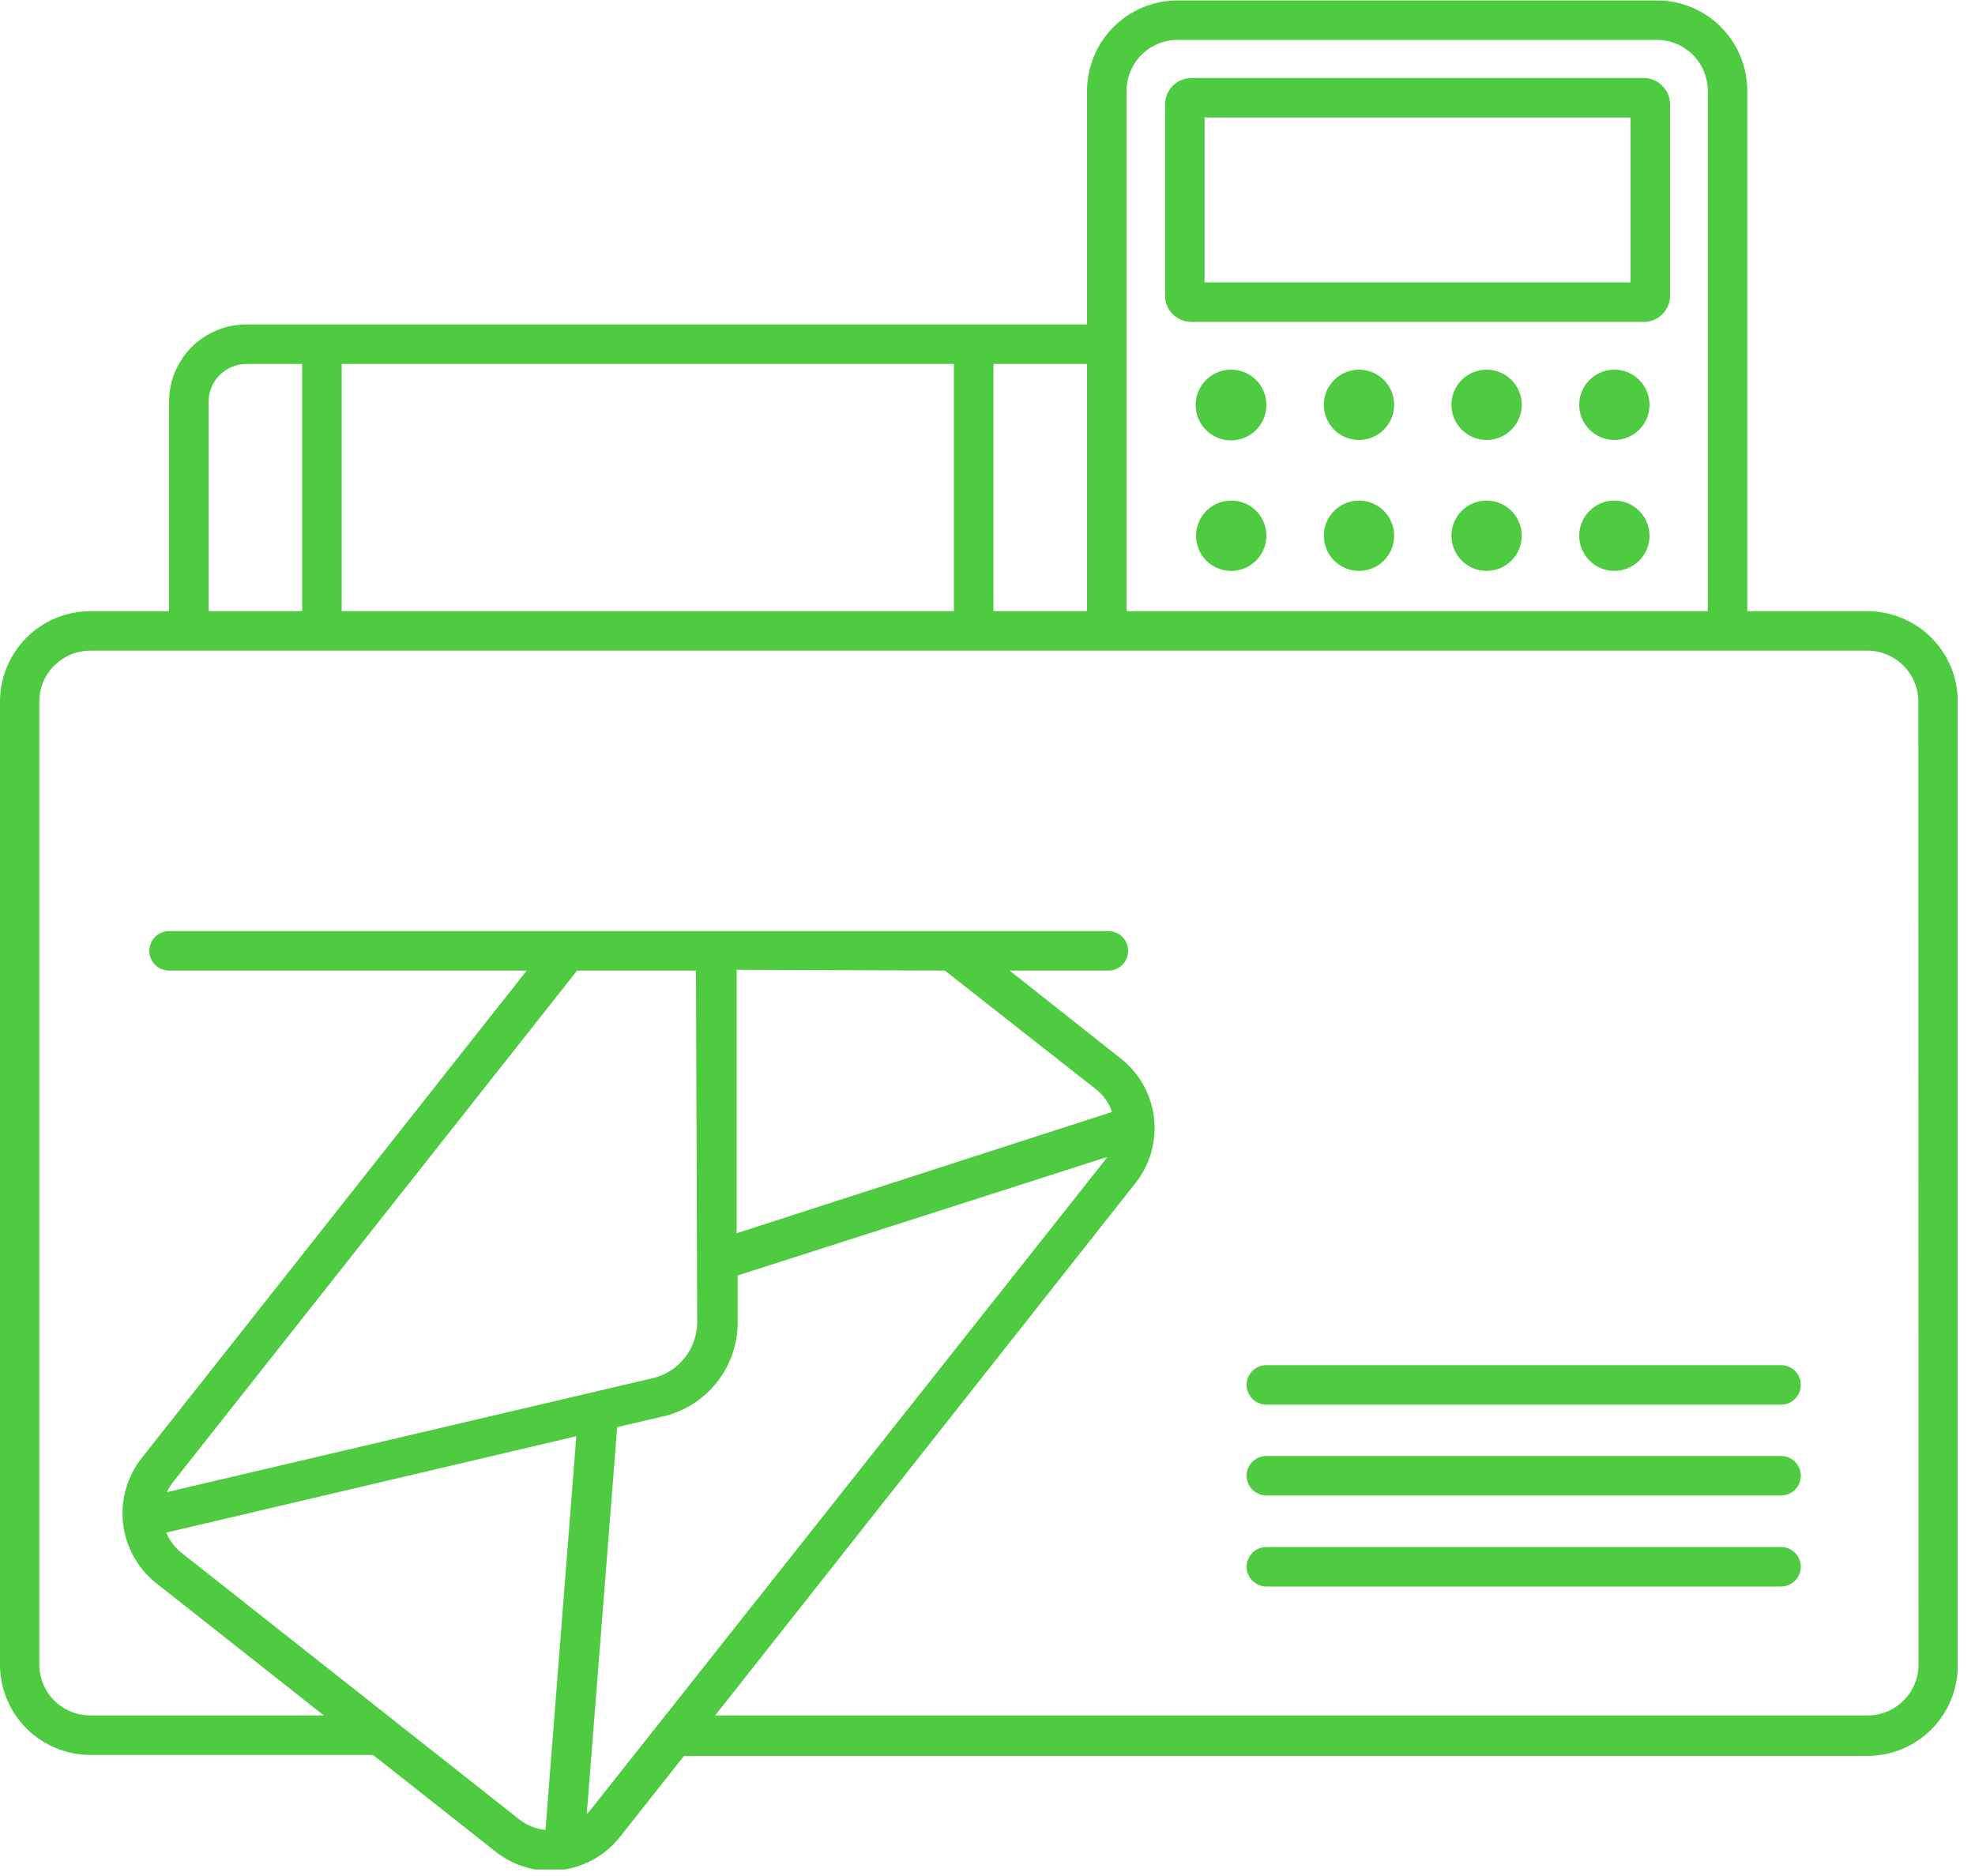 <svg width="100" height="95" viewBox="0 0 100 95" fill="none" xmlns="http://www.w3.org/2000/svg">
<g clip-path="url(#clip0_1249:8211)">
<path d="M94.56 30.95H88.47V4.58C88.465 3.371 87.981 2.212 87.125 1.358C86.269 0.504 85.109 0.023 83.9 0.02H59.62C58.406 0.023 57.243 0.506 56.384 1.364C55.526 2.223 55.043 3.386 55.04 4.6V16.43H12.45C11.415 16.435 10.424 16.851 9.695 17.586C8.965 18.321 8.557 19.315 8.56 20.35V30.95H4.56C3.351 30.955 2.192 31.439 1.338 32.295C0.484 33.151 0.003 34.31 0 35.52V84.3C0.003 85.51 0.484 86.669 1.338 87.525C2.192 88.381 3.351 88.865 4.56 88.87H18.73C18.783 88.876 18.837 88.876 18.89 88.87L25.06 93.74C25.851 94.378 26.834 94.731 27.85 94.74C28.068 94.732 28.285 94.708 28.5 94.67H28.6C29.703 94.486 30.697 93.897 31.39 93.02L34.63 88.92H94.56C95.771 88.917 96.932 88.435 97.789 87.579C98.645 86.722 99.127 85.561 99.13 84.35V35.52C99.127 34.309 98.645 33.148 97.789 32.291C96.932 31.435 95.771 30.953 94.56 30.95ZM57.04 4.58C57.048 3.9 57.323 3.25 57.806 2.771C58.288 2.293 58.94 2.023 59.62 2.02H83.9C84.582 2.023 85.236 2.296 85.718 2.779C86.2 3.263 86.47 3.917 86.47 4.6V30.95H57.04V4.58ZM55.04 18.43V30.95H50.3V18.43H55.04ZM48.3 18.43V30.95H17.3V18.43H48.3ZM10.56 20.35C10.56 19.841 10.762 19.352 11.122 18.992C11.482 18.632 11.971 18.43 12.48 18.43H15.3V30.95H10.56V20.35ZM9.16 78.61C8.833 78.344 8.578 78 8.42 77.61L29.18 72.73L27.62 92.67C27.139 92.619 26.682 92.436 26.3 92.14L9.16 78.61ZM35.24 49.15L35.3 66.94C35.302 67.599 35.08 68.24 34.672 68.757C34.263 69.275 33.692 69.639 33.05 69.79L8.45 75.56C8.53 75.39 8.627 75.229 8.74 75.08L29.22 49.15H35.24ZM47.84 49.15L55.48 55.15C55.865 55.445 56.151 55.849 56.3 56.31L37.3 62.45V49.11L47.84 49.15ZM29.84 91.73C29.799 91.776 29.756 91.819 29.71 91.86L31.25 72.27L33.56 71.73C34.644 71.482 35.611 70.87 36.3 69.997C36.989 69.124 37.36 68.042 37.35 66.93V64.59L56.06 58.59L55.95 58.75L29.84 91.73ZM97.14 84.3C97.137 84.983 96.864 85.636 96.381 86.118C95.897 86.6 95.243 86.87 94.56 86.87H36.21L57.46 59.95C58.098 59.163 58.451 58.183 58.46 57.17C58.465 57.1 58.465 57.03 58.46 56.96C58.435 56.315 58.271 55.682 57.98 55.105C57.688 54.529 57.275 54.022 56.77 53.62L51.12 49.15H56.12C56.385 49.15 56.64 49.045 56.827 48.857C57.015 48.67 57.12 48.415 57.12 48.15C57.12 47.885 57.015 47.63 56.827 47.443C56.64 47.255 56.385 47.15 56.12 47.15H8.56C8.295 47.15 8.04 47.255 7.853 47.443C7.665 47.63 7.56 47.885 7.56 48.15C7.56 48.415 7.665 48.67 7.853 48.857C8.04 49.045 8.295 49.15 8.56 49.15H26.67L7.17 73.84C6.43 74.781 6.094 75.977 6.234 77.165C6.375 78.354 6.981 79.438 7.92 80.18L16.4 86.87H4.56C3.879 86.867 3.227 86.596 2.746 86.114C2.264 85.633 1.993 84.981 1.99 84.3V35.52C1.993 34.839 2.264 34.187 2.746 33.706C3.227 33.224 3.879 32.953 4.56 32.95H94.56C95.241 32.953 95.893 33.224 96.374 33.706C96.856 34.187 97.127 34.839 97.13 35.52L97.14 84.3Z" fill="#4ECB41"/>
<path d="M60.33 16.3H83.19C83.541 16.311 83.882 16.182 84.139 15.942C84.396 15.703 84.547 15.371 84.56 15.02V5.28C84.558 4.926 84.415 4.588 84.164 4.339C83.913 4.09 83.574 3.95 83.22 3.95H60.33C59.977 3.95 59.637 4.09 59.386 4.339C59.135 4.588 58.993 4.926 58.99 5.28V15.02C59.003 15.366 59.15 15.693 59.401 15.932C59.651 16.171 59.984 16.303 60.33 16.3ZM60.99 5.95H82.56V14.3H60.99V5.95Z" fill="#4ECB41"/>
<path d="M62.34 18.72C61.986 18.718 61.639 18.821 61.343 19.017C61.047 19.212 60.816 19.491 60.679 19.818C60.542 20.145 60.505 20.505 60.573 20.853C60.641 21.201 60.811 21.521 61.061 21.772C61.311 22.023 61.63 22.195 61.977 22.265C62.325 22.335 62.685 22.3 63.013 22.165C63.34 22.029 63.62 21.8 63.818 21.506C64.015 21.211 64.12 20.864 64.12 20.51C64.121 20.275 64.076 20.043 63.987 19.826C63.899 19.609 63.768 19.411 63.602 19.245C63.437 19.078 63.24 18.947 63.023 18.856C62.807 18.766 62.575 18.72 62.34 18.72Z" fill="#4ECB41"/>
<path d="M68.81 22.28C69.793 22.28 70.59 21.483 70.59 20.5C70.59 19.517 69.793 18.72 68.81 18.72C67.827 18.72 67.03 19.517 67.03 20.5C67.03 21.483 67.827 22.28 68.81 22.28Z" fill="#4ECB41"/>
<path d="M75.27 22.28C76.253 22.28 77.05 21.483 77.05 20.5C77.05 19.517 76.253 18.72 75.27 18.72C74.287 18.72 73.49 19.517 73.49 20.5C73.49 21.483 74.287 22.28 75.27 22.28Z" fill="#4ECB41"/>
<path d="M81.74 22.28C82.723 22.28 83.52 21.483 83.52 20.5C83.52 19.517 82.723 18.72 81.74 18.72C80.757 18.72 79.96 19.517 79.96 20.5C79.96 21.483 80.757 22.28 81.74 22.28Z" fill="#4ECB41"/>
<path d="M62.34 25.35C61.988 25.35 61.644 25.454 61.351 25.65C61.058 25.846 60.83 26.124 60.696 26.449C60.561 26.774 60.526 27.132 60.594 27.477C60.663 27.823 60.833 28.14 61.081 28.389C61.33 28.638 61.648 28.807 61.993 28.876C62.338 28.945 62.696 28.909 63.021 28.774C63.346 28.64 63.624 28.412 63.82 28.119C64.016 27.826 64.12 27.482 64.12 27.13C64.121 26.896 64.076 26.664 63.987 26.447C63.898 26.231 63.767 26.034 63.602 25.868C63.436 25.703 63.239 25.572 63.023 25.483C62.806 25.394 62.574 25.349 62.34 25.35Z" fill="#4ECB41"/>
<path d="M68.81 28.91C69.793 28.91 70.59 28.113 70.59 27.13C70.59 26.147 69.793 25.35 68.81 25.35C67.827 25.35 67.03 26.147 67.03 27.13C67.03 28.113 67.827 28.91 68.81 28.91Z" fill="#4ECB41"/>
<path d="M75.27 28.91C76.253 28.91 77.05 28.113 77.05 27.13C77.05 26.147 76.253 25.35 75.27 25.35C74.287 25.35 73.49 26.147 73.49 27.13C73.49 28.113 74.287 28.91 75.27 28.91Z" fill="#4ECB41"/>
<path d="M81.74 28.91C82.723 28.91 83.52 28.113 83.52 27.13C83.52 26.147 82.723 25.35 81.74 25.35C80.757 25.35 79.96 26.147 79.96 27.13C79.96 28.113 80.757 28.91 81.74 28.91Z" fill="#4ECB41"/>
<path d="M90.18 78.34H64.12C63.855 78.34 63.6 78.445 63.413 78.633C63.225 78.82 63.12 79.075 63.12 79.34C63.12 79.605 63.225 79.859 63.413 80.047C63.6 80.235 63.855 80.34 64.12 80.34H90.18C90.445 80.34 90.7 80.235 90.887 80.047C91.075 79.859 91.18 79.605 91.18 79.34C91.18 79.075 91.075 78.82 90.887 78.633C90.7 78.445 90.445 78.34 90.18 78.34Z" fill="#4ECB41"/>
<path d="M90.18 73.73H64.12C63.855 73.73 63.6 73.835 63.413 74.023C63.225 74.21 63.12 74.465 63.12 74.73C63.12 74.995 63.225 75.25 63.413 75.437C63.6 75.625 63.855 75.73 64.12 75.73H90.18C90.445 75.73 90.7 75.625 90.887 75.437C91.075 75.25 91.18 74.995 91.18 74.73C91.18 74.465 91.075 74.21 90.887 74.023C90.7 73.835 90.445 73.73 90.18 73.73Z" fill="#4ECB41"/>
<path d="M90.18 69.13H64.12C63.855 69.13 63.6 69.235 63.413 69.423C63.225 69.61 63.12 69.865 63.12 70.13C63.12 70.395 63.225 70.65 63.413 70.837C63.6 71.025 63.855 71.13 64.12 71.13H90.18C90.445 71.13 90.7 71.025 90.887 70.837C91.075 70.65 91.18 70.395 91.18 70.13C91.18 69.865 91.075 69.61 90.887 69.423C90.7 69.235 90.445 69.13 90.18 69.13Z" fill="#4ECB41"/>
</g>
<defs>
<clipPath id="clip0_1249:8211">
<rect width="99.12" height="94.67" fill="white"/>
</clipPath>
</defs>
</svg>
